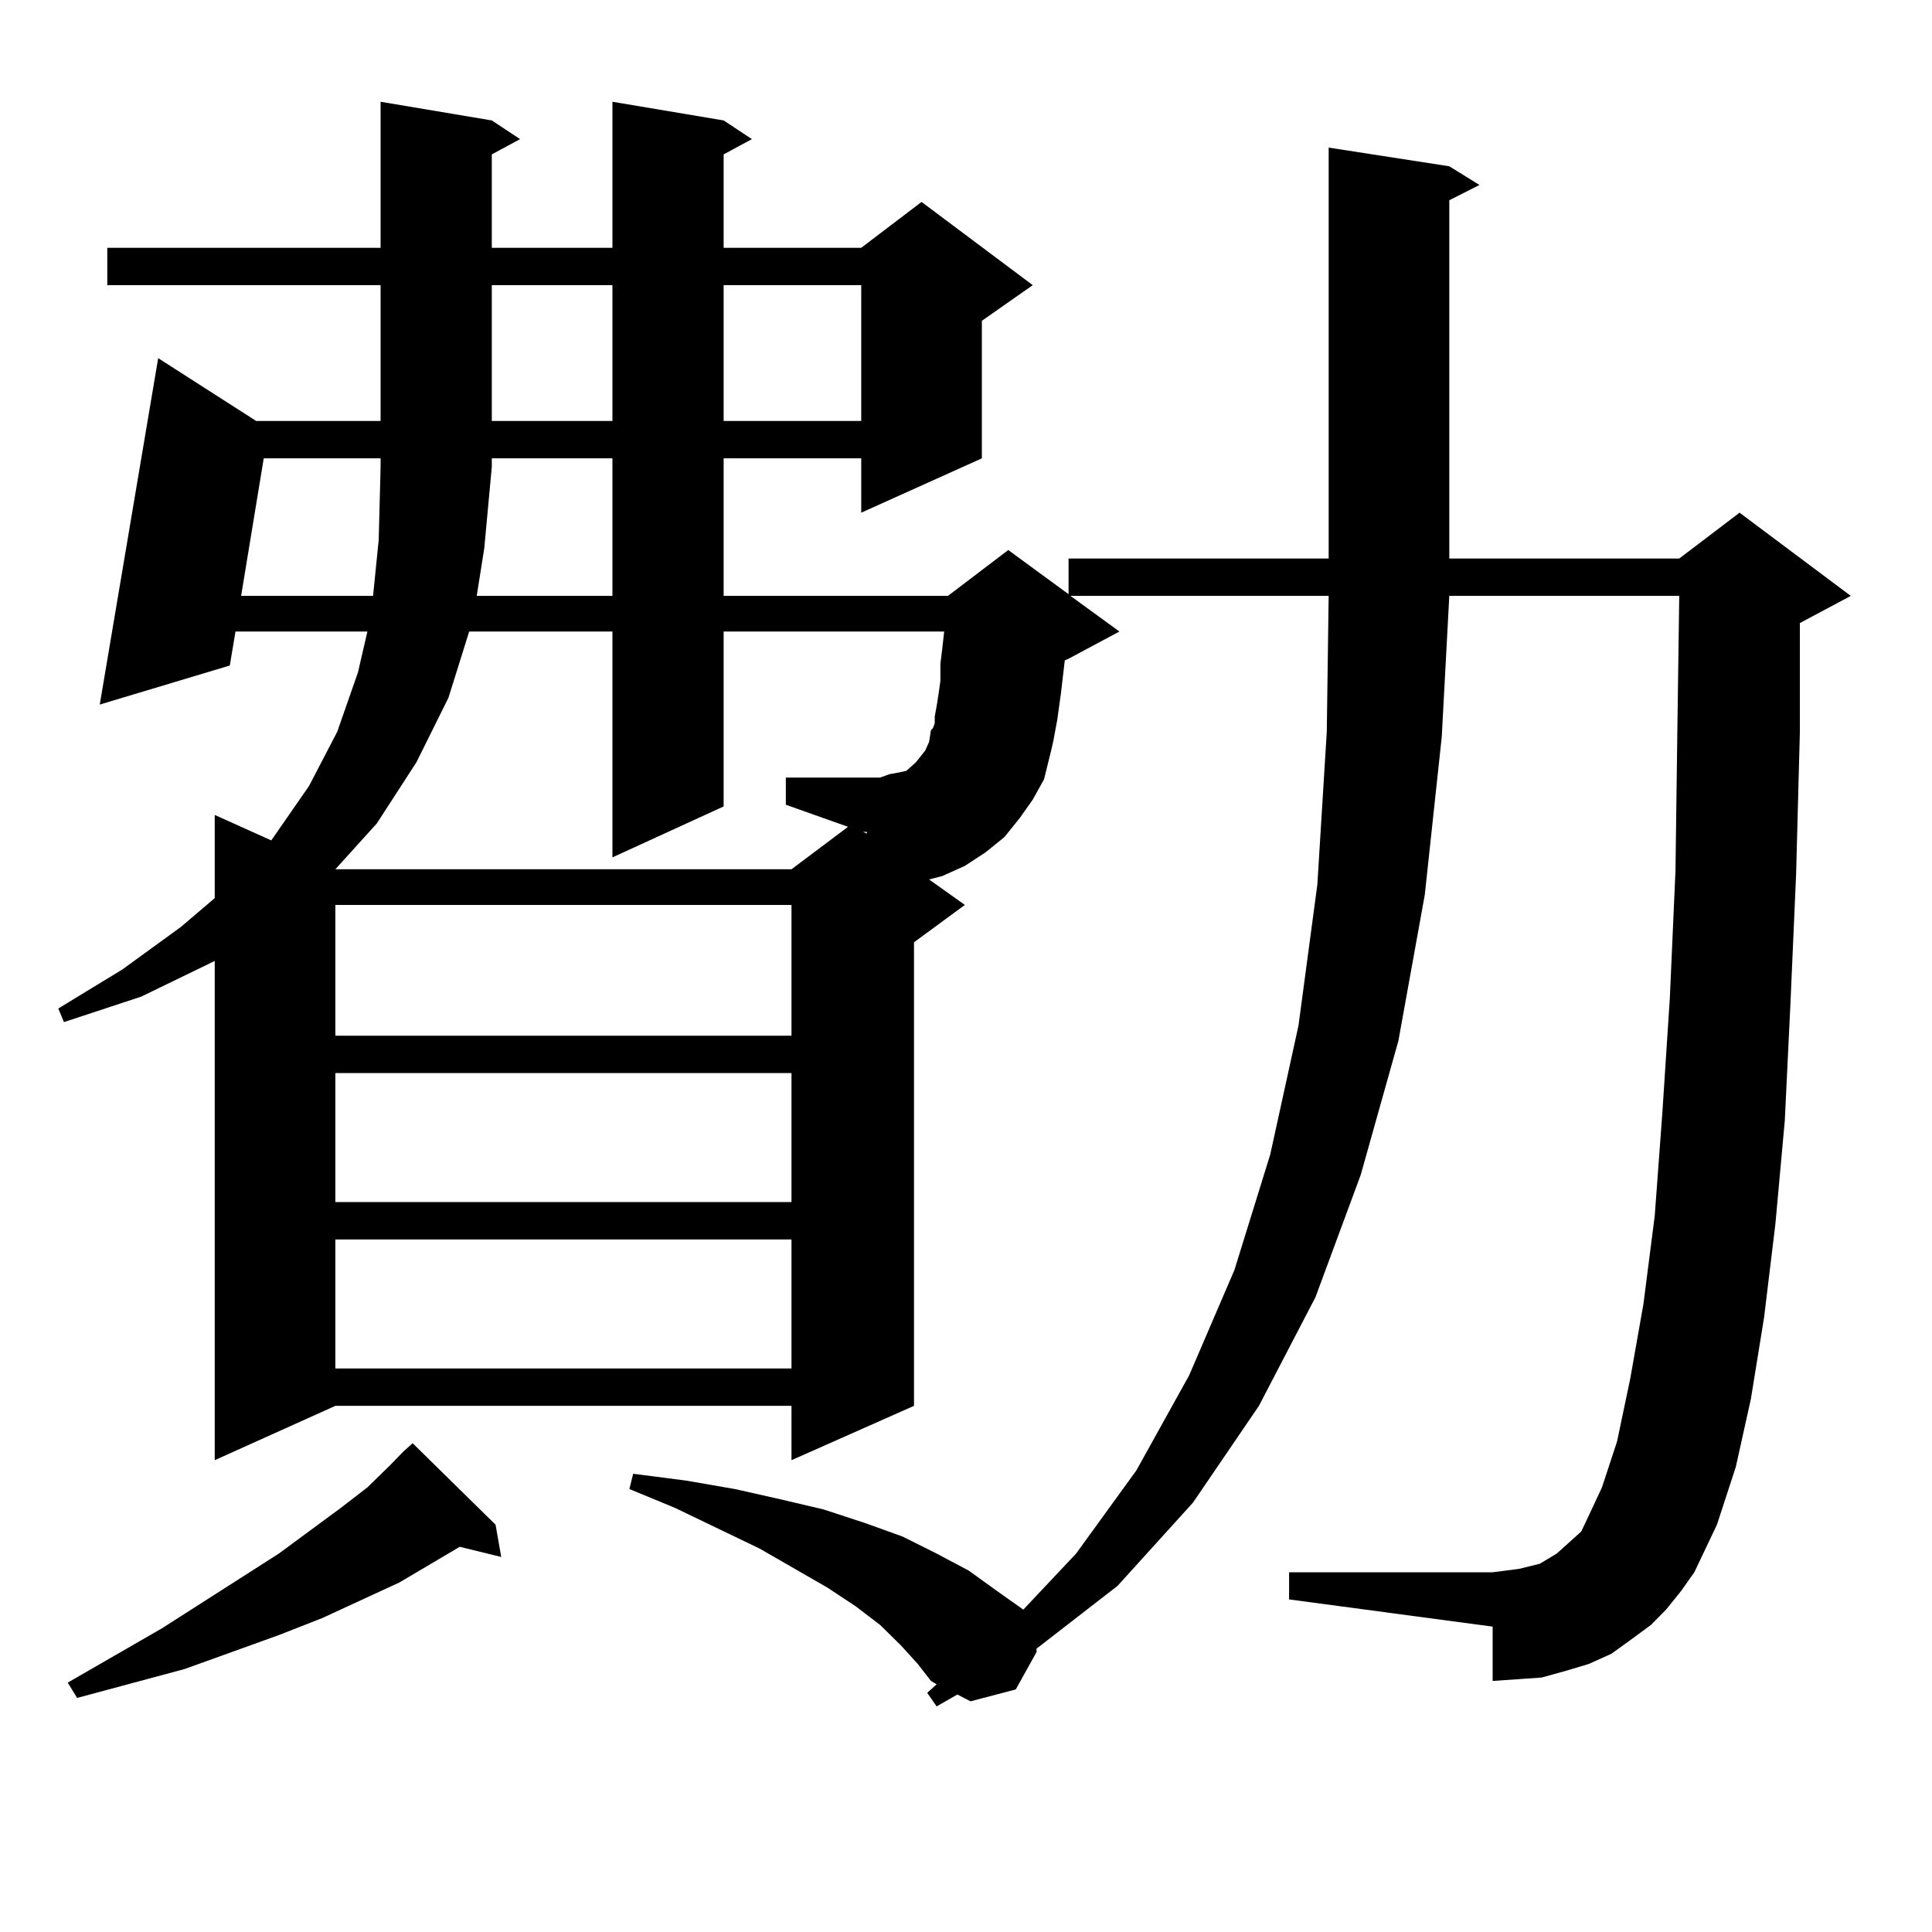 <?xml version="1.0" encoding="utf-8"?>
<!-- Generator: Adobe Illustrator 16.0.0, SVG Export Plug-In . SVG Version: 6.00 Build 0)  -->
<!DOCTYPE svg PUBLIC "-//W3C//DTD SVG 1.1//EN" "http://www.w3.org/Graphics/SVG/1.1/DTD/svg11.dtd">
<svg version="1.1" id="图层_1" xmlns="http://www.w3.org/2000/svg" xmlns:xlink="http://www.w3.org/1999/xlink" x="0px" y="0px"
	 width="1000px" height="1000px" viewBox="0 0 1000 1000" enable-background="new 0 0 1000 1000" xml:space="preserve">
<path d="M862.345,833.137l-7.805,7.91l-10.731,7.91l-9.756,7.031l-11.707,5.273l-11.707,3.516l-12.683,3.516l-12.683,0.879
	l-12.683,0.879v-28.125l-105.363-14.063v-14.063h105.363l6.829-0.879l6.829-0.879l10.731-2.637l8.78-5.273l3.902-3.516l8.78-7.91
	l2.927-6.152l7.805-16.699l7.805-23.73l6.829-32.52l6.829-38.672l5.854-45.703l3.902-52.734l3.902-59.766l2.927-65.918l0.976-72.949
	l0.976-69.434H750.152l-3.902,72.949l-8.78,81.738l-13.658,75.586L704.3,608.137l-23.414,63.281l-29.268,56.25l-34.146,50.098
	l-39.023,43.066l-41.95,32.52v1.758l-10.731,19.336l-23.414,6.152l-6.829-3.516l-10.731,6.152l-4.878-7.031l4.878-4.395
	l-2.927-1.758l-6.829-8.789l-8.78-9.668l-10.731-10.547l-12.683-9.668l-14.634-9.668l-35.121-20.215l-43.901-21.094l-23.414-9.668
	l1.951-7.91l27.316,3.516l25.365,4.395l23.414,5.273l22.438,5.273l21.463,7.031l19.512,7.031l17.561,8.789l16.585,8.789
	l14.634,10.547l13.658,9.668l27.316-29.004l31.219-43.066l27.316-49.219l23.414-54.492l18.536-59.766l14.634-66.797l9.756-72.949
	l4.878-79.102l0.976-70.313H554.06l25.365,18.457l-26.341,14.063l-1.951,0.879l-1.951,16.699l-1.951,14.063l-0.976,5.273
	l-0.976,5.273l-0.976,4.395l-3.902,15.82l-5.854,10.547l-6.829,9.668l-7.805,9.668l-9.756,7.91l-10.731,7.031l-11.707,5.273
	l-6.829,1.758l18.536,13.184l-26.341,19.336v239.941l-63.413,28.125v-28.125H173.581l-62.438,28.125V497.395l-38.048,18.457
	l-39.999,13.184l-2.927-7.031l33.17-20.215l30.243-21.973l17.561-14.941v-43.066l29.268,13.184l19.512-28.125l14.634-28.125
	l10.731-30.762l4.878-21.094h-68.291l-2.927,17.578L51.633,364.68l30.243-179.297l50.73,32.52h64.389V147.59H55.535v-19.336h141.46
	V52.668l57.56,9.668l14.634,9.668l-14.634,7.91v48.34h62.438V52.668l57.56,9.668l14.634,9.668l-14.634,7.91v48.34h71.218
	l31.219-23.73l57.56,43.066l-26.341,18.457v71.191l-62.438,28.125v-28.125h-71.218v71.191h116.095l31.219-23.73l31.219,22.852
	v-18.457h134.631V76.398l62.438,9.668l15.609,9.668l-15.609,7.91v185.449h119.021l31.219-23.73l57.56,43.066l-26.341,14.063v56.25
	l-1.951,73.828l-2.927,66.797l-2.927,60.645l-4.878,53.613l-5.854,48.34l-6.829,42.188l-7.805,35.156l-9.756,29.883l-11.707,24.609
	l-6.829,9.668L862.345,833.137z M208.702,751.398l3.902-3.516l0.976-0.879l42.926,42.188l2.927,16.699l-21.463-5.273l-31.219,18.457
	l-39.999,18.457l-22.438,8.789l-48.779,17.578L39.926,878.84l-4.878-7.91l48.779-28.125l60.486-38.672l32.194-23.73l13.658-10.547
	l11.707-11.426L208.702,751.398z M136.509,237.238l-11.707,71.191h68.291l2.927-29.004l0.976-37.793v-4.395H136.509z
	 M483.817,374.348v-3.516l0.976-5.273l0.976-6.152l0.976-7.031v-8.789l0.976-7.91l0.976-8.789H374.552v90.527l-57.56,26.367V326.887
	h-74.145l-10.731,34.277l-16.585,33.398l-20.487,31.641l-21.463,23.73h236.092l29.268-21.973l-32.194-11.426v-14.063h41.95h6.829
	l4.878-1.758l4.878-0.879l3.902-0.879l4.878-4.395l4.878-6.152l1.951-4.395l0.976-6.152l0.976-0.879L483.817,374.348z
	 M173.581,468.391v67.676h236.092v-67.676H173.581z M173.581,555.402v66.797h236.092v-66.797H173.581z M173.581,641.535v66.797
	h236.092v-66.797H173.581z M246.75,308.43h70.242v-71.191h-62.438v4.395l-3.902,42.188L246.75,308.43z M254.555,147.59v70.313
	h62.438V147.59H254.555z M374.552,147.59v70.313h71.218V147.59H374.552z M448.696,431.477v-0.879h-1.951L448.696,431.477z"/>
</svg>
